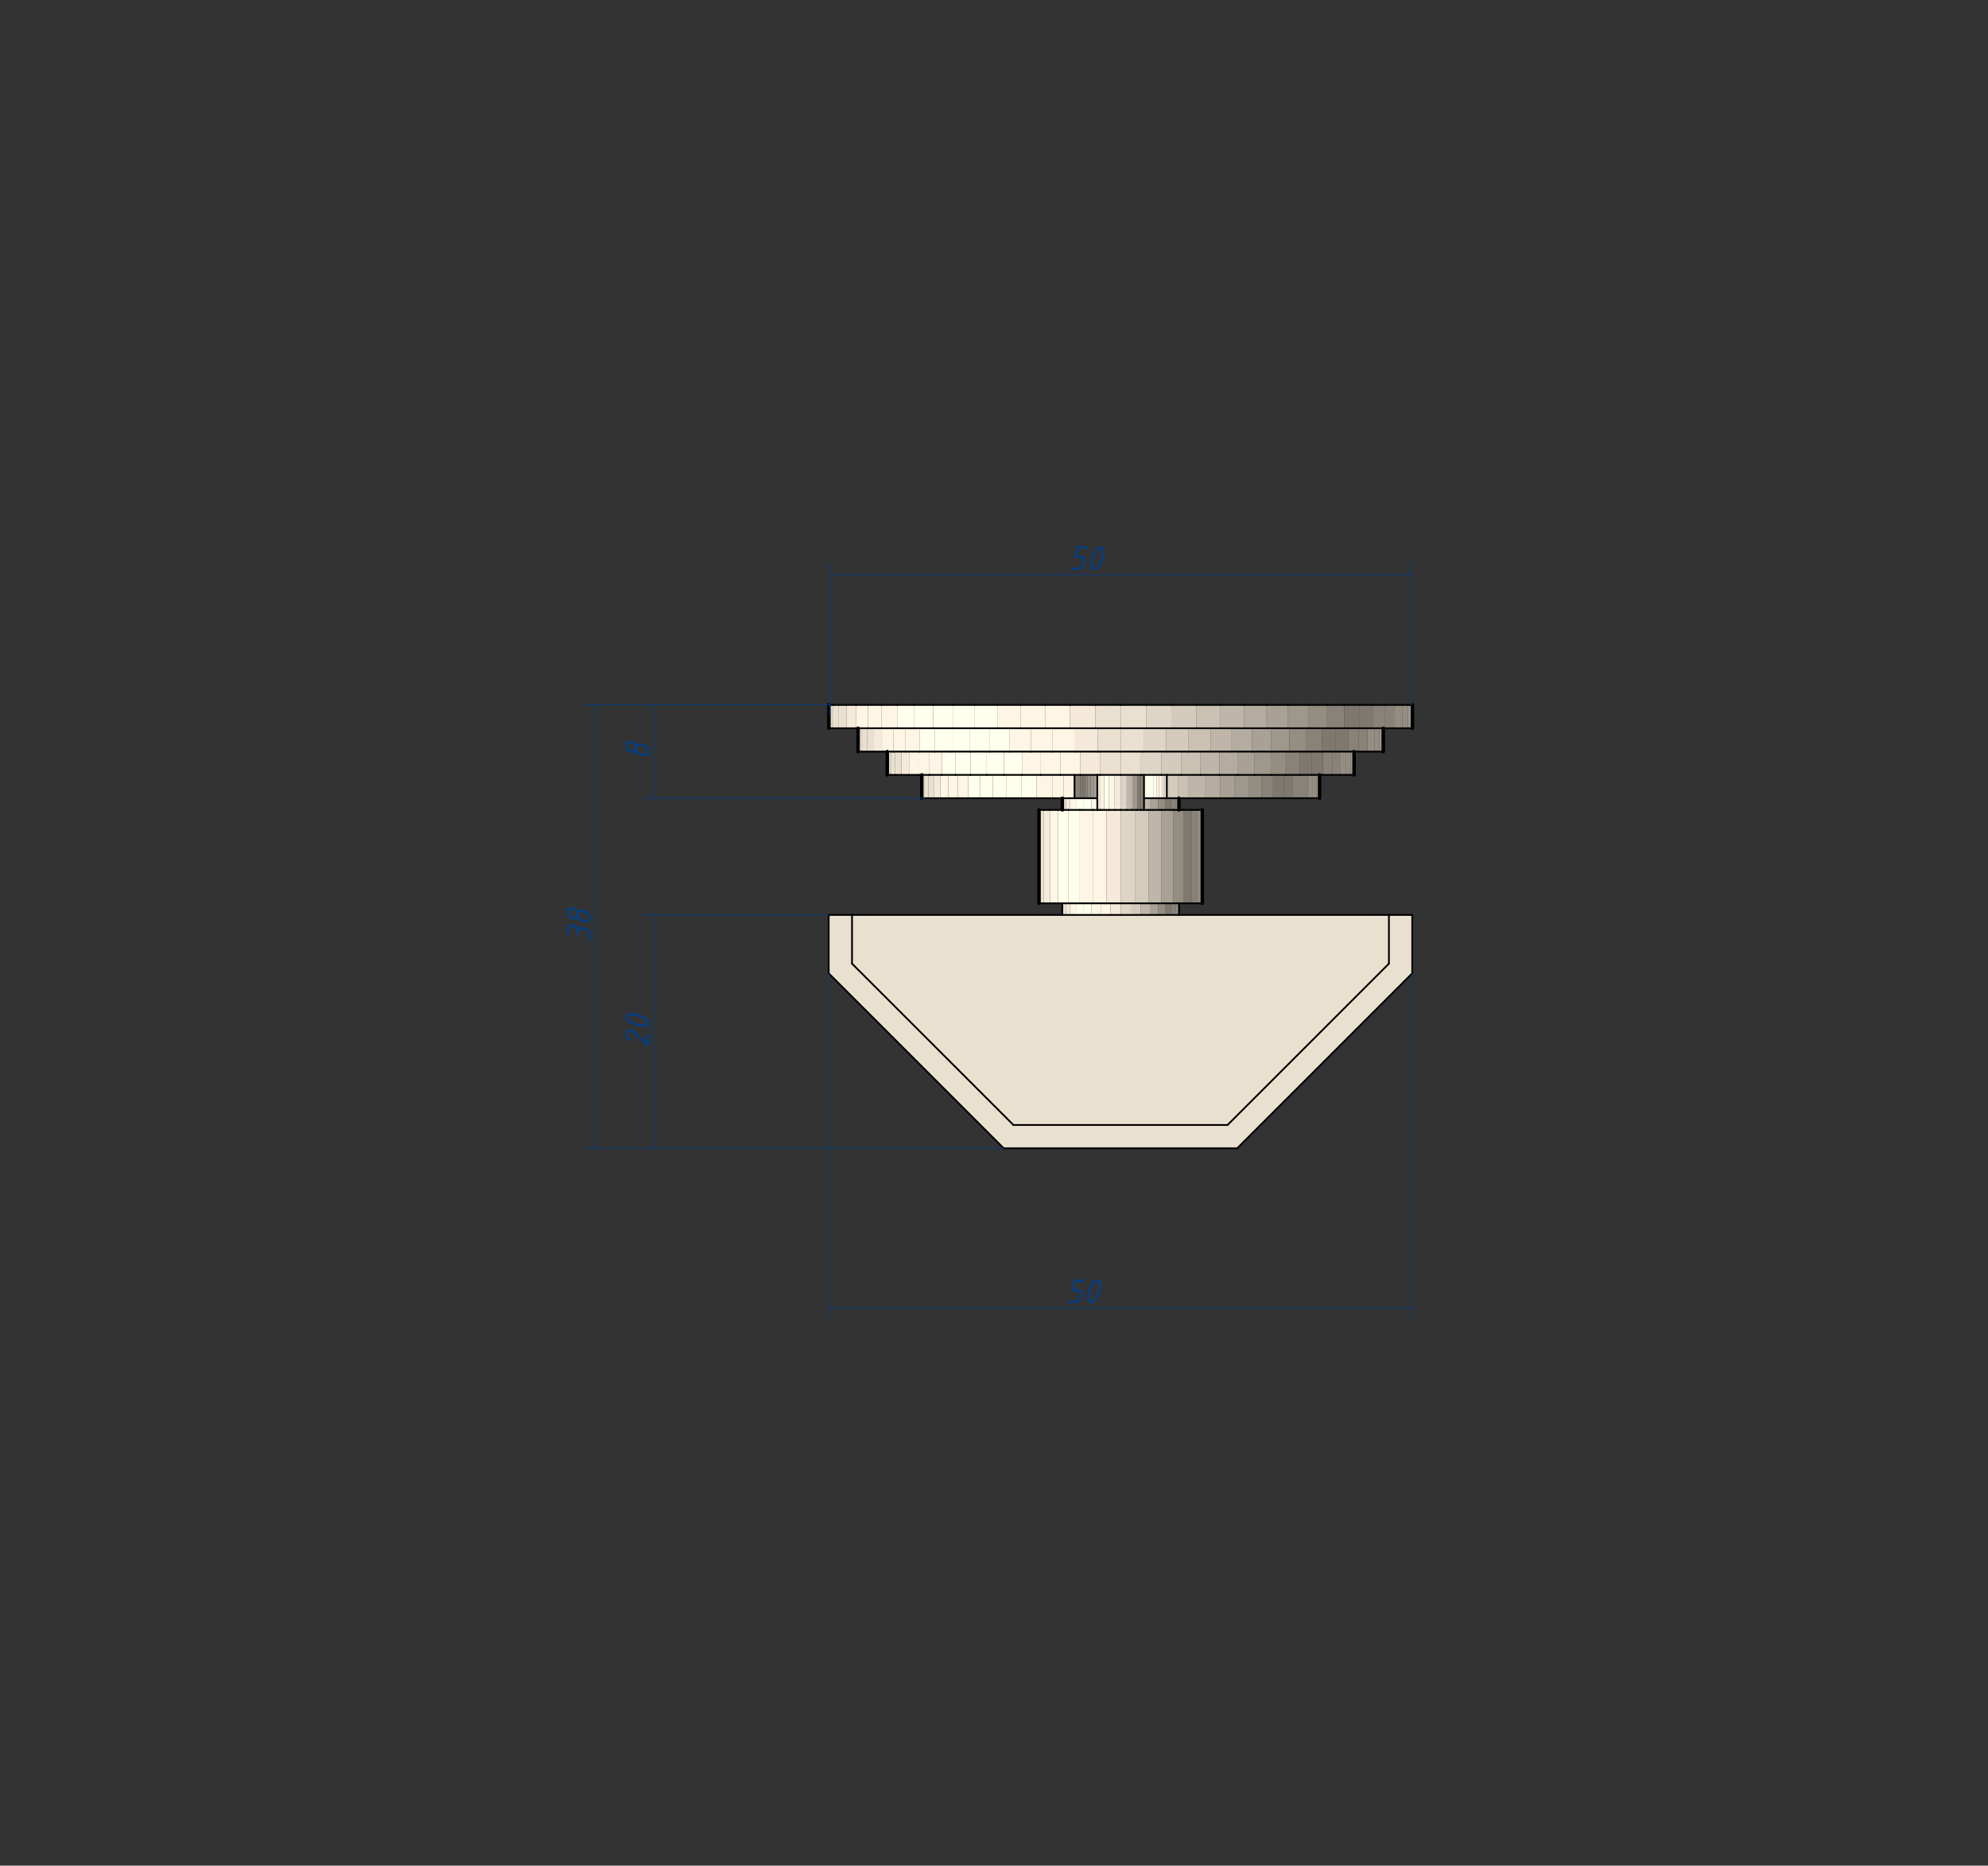 <?xml version="1.0" encoding="UTF-8"?> <!-- Generator: Adobe Illustrator 25.2.3, SVG Export Plug-In . SVG Version: 6.00 Build 0) --> <svg xmlns="http://www.w3.org/2000/svg" xmlns:xlink="http://www.w3.org/1999/xlink" id="Слой_1" x="0px" y="0px" viewBox="0 0 482.82 453.18" style="enable-background:new 0 0 482.82 453.18;" xml:space="preserve"><rect x="0" y="0" width="482.82" height="453.18" fill="#333333" stroke="none"/> <style type="text/css"> .st0{fill:none;stroke:#000000;stroke-width:0.425;stroke-linecap:round;stroke-linejoin:round;stroke-miterlimit:10;} .st1{fill-rule:evenodd;clip-rule:evenodd;fill:#9E978C;} .st2{fill-rule:evenodd;clip-rule:evenodd;fill:#7E786F;} .st3{fill-rule:evenodd;clip-rule:evenodd;fill:#BFB6A9;} .st4{fill-rule:evenodd;clip-rule:evenodd;fill:#D4CBBD;} .st5{fill-rule:evenodd;clip-rule:evenodd;fill:#FFF5E4;} .st6{fill-rule:evenodd;clip-rule:evenodd;fill:#FFFFED;} .st7{fill-rule:evenodd;clip-rule:evenodd;fill:#948D82;} .st8{fill-rule:evenodd;clip-rule:evenodd;fill:#A9A196;} .st9{fill-rule:evenodd;clip-rule:evenodd;fill:#898279;} .st10{fill-rule:evenodd;clip-rule:evenodd;fill:#F5EADA;} .st11{fill-rule:evenodd;clip-rule:evenodd;fill:#DFD5C7;} .st12{fill-rule:evenodd;clip-rule:evenodd;fill:#EAE0D0;} .st13{fill-rule:evenodd;clip-rule:evenodd;fill:#CAC1B3;} .st14{fill-rule:evenodd;clip-rule:evenodd;fill:#FFFFF7;} .st15{fill-rule:evenodd;clip-rule:evenodd;fill:#B4ACA0;} .st16{fill:none;stroke:#073F80;stroke-width:0.2;stroke-linecap:round;stroke-linejoin:round;stroke-miterlimit:10;} .st17{fill:#073F80;} .st18{fill:none;stroke:#073F80;stroke-width:0;stroke-linecap:round;stroke-linejoin:round;stroke-miterlimit:10;} .st19{fill-rule:evenodd;clip-rule:evenodd;fill:#657381;} .st20{fill-rule:evenodd;clip-rule:evenodd;fill:#6E7D8C;} .st21{fill-rule:evenodd;clip-rule:evenodd;fill:#778797;} .st22{fill-rule:evenodd;clip-rule:evenodd;fill:#B7CDE4;} .st23{fill-rule:evenodd;clip-rule:evenodd;fill:#AEC3D9;} .st24{fill-rule:evenodd;clip-rule:evenodd;fill:#C9E1FA;} .st25{fill-rule:evenodd;clip-rule:evenodd;fill:#C0D7EF;} .st26{fill-rule:evenodd;clip-rule:evenodd;fill:#9CAFC3;} .st27{fill:none;stroke:#000000;stroke-width:0.85;stroke-linecap:round;stroke-linejoin:round;stroke-miterlimit:10;} .st28{fill-rule:evenodd;clip-rule:evenodd;fill:#D5C9B7;} .st29{fill-rule:evenodd;clip-rule:evenodd;fill:#F0F7F3;} .st30{fill-rule:evenodd;clip-rule:evenodd;fill:#DDE3DF;} .st31{fill-rule:evenodd;clip-rule:evenodd;fill:#C4CAC7;} .st32{fill-rule:evenodd;clip-rule:evenodd;fill:#9CA09D;} .st33{fill-rule:evenodd;clip-rule:evenodd;fill:#ACB0AE;} .st34{fill-rule:evenodd;clip-rule:evenodd;fill:#BCC1BE;} .st35{fill-rule:evenodd;clip-rule:evenodd;fill:#CCD2CF;} .st36{fill-rule:evenodd;clip-rule:evenodd;fill:#949795;} .st37{fill-rule:evenodd;clip-rule:evenodd;fill:#8C8F8D;} .st38{fill-rule:evenodd;clip-rule:evenodd;fill:#E5EBE7;} .st39{fill-rule:evenodd;clip-rule:evenodd;fill:#EDF3F0;} .st40{fill-rule:evenodd;clip-rule:evenodd;fill:#F5FCF8;} .st41{fill-rule:evenodd;clip-rule:evenodd;fill:#D5DAD7;} .st42{fill-rule:evenodd;clip-rule:evenodd;fill:#FDFFFF;} .st43{fill-rule:evenodd;clip-rule:evenodd;fill:#B4B9B6;} .st44{fill-rule:evenodd;clip-rule:evenodd;fill:#A4A8A6;} </style> <g> <polyline class="st1" points="291.71,219.42 291.71,196.74 292,196.74 292,219.42 291.71,219.42 "></polyline> <polyline class="st7" points="290.82,219.42 290.82,196.74 291.71,196.74 291.71,219.42 290.82,219.42 "></polyline> <polyline class="st2" points="287.37,219.42 287.37,196.74 289.36,196.74 289.36,219.42 287.37,219.42 "></polyline> <polyline class="st7" points="284.93,219.42 284.93,196.74 287.37,196.74 287.37,219.42 284.93,219.42 "></polyline> <polyline class="st3" points="278.96,196.74 282.09,196.74 282.09,219.42 278.96,219.42 278.96,196.74 "></polyline> <polyline class="st5" points="265.39,219.42 265.39,196.74 268.73,196.74 268.73,219.42 265.39,219.42 "></polyline> <polyline class="st4" points="278.96,219.42 275.62,219.42 275.62,196.74 278.96,196.74 278.96,219.42 "></polyline> <polyline class="st12" points="252.63,219.42 252.63,196.74 253.53,196.74 253.53,219.42 252.63,219.42 "></polyline> <polyline class="st11" points="252.34,219.42 252.34,196.74 252.63,196.74 252.63,219.42 252.34,219.42 "></polyline> <polyline class="st5" points="254.99,219.42 254.99,196.74 256.97,196.74 256.97,219.42 254.99,219.42 "></polyline> <polyline class="st10" points="253.53,219.42 253.53,196.74 254.99,196.74 254.99,219.42 253.53,219.42 "></polyline> <polyline class="st2" points="283.03,196.74 283.03,193.9 284.45,193.9 284.45,196.74 283.03,196.74 "></polyline> <polyline class="st9" points="284.45,196.74 284.45,193.9 285.49,193.9 285.49,196.74 284.45,196.74 "></polyline> <polyline class="st9" points="289.36,219.42 289.36,196.74 290.82,196.74 290.82,219.42 289.36,219.42 "></polyline> <polyline class="st8" points="282.09,219.42 282.09,196.74 284.93,196.74 284.93,219.42 282.09,219.42 "></polyline> <polyline class="st11" points="272.17,219.42 272.17,196.74 275.62,196.74 275.62,219.42 272.17,219.42 "></polyline> <polyline class="st10" points="268.73,219.42 268.73,196.74 272.17,196.74 272.17,219.42 268.73,219.42 "></polyline> <polyline class="st6" points="261.32,196.74 261.32,193.9 263.06,193.9 263.06,196.74 261.32,196.74 "></polyline> <polyline class="st5" points="259.9,196.74 259.9,193.9 261.32,193.9 261.32,196.74 259.9,196.74 "></polyline> <polyline class="st5" points="262.25,219.42 262.25,196.74 265.39,196.74 265.39,219.42 262.25,219.42 "></polyline> <polyline class="st5" points="266.5,193.9 266.5,196.74 265.09,196.74 265.09,193.9 266.5,193.9 "></polyline> <polyline class="st6" points="263.06,196.74 263.06,193.9 265.09,193.9 265.09,196.74 263.06,196.74 "></polyline> <polyline class="st11" points="258.01,196.74 258.01,193.9 258.21,193.9 258.21,196.74 258.01,196.74 "></polyline> <polyline class="st6" points="259.42,196.74 262.25,196.74 262.25,219.42 259.42,219.42 259.42,196.74 "></polyline> <polyline class="st6" points="256.97,219.42 256.97,196.74 259.42,196.74 259.42,219.42 256.97,219.42 "></polyline> <polyline class="st1" points="286.13,196.74 286.13,193.9 286.33,193.9 286.33,196.74 286.13,196.74 "></polyline> <polyline class="st7" points="285.49,196.74 285.49,193.9 286.13,193.9 286.13,196.74 285.49,196.74 "></polyline> <polyline class="st8" points="279.26,196.74 279.26,193.9 281.28,193.9 281.28,196.74 279.26,196.74 "></polyline> <polyline class="st7" points="281.28,196.74 281.28,193.9 283.03,193.9 283.03,196.74 281.28,196.74 "></polyline> <polyline class="st3" points="277.84,196.74 277.84,193.9 279.26,193.9 279.26,196.74 277.84,196.74 "></polyline> <polyline class="st12" points="258.21,196.74 258.21,193.9 258.85,193.9 258.85,196.74 258.21,196.74 "></polyline> <polyline class="st10" points="258.85,196.74 258.85,193.9 259.9,193.9 259.9,196.74 258.85,196.74 "></polyline> <polyline class="st1" points="276.18,188.23 276.18,196.74 275.01,196.74 275.01,188.23 276.18,188.23 "></polyline> <polyline class="st11" points="273.64,196.74 272.17,196.74 272.17,188.23 273.64,188.23 273.64,196.74 "></polyline> <polyline class="st10" points="272.17,188.23 272.17,196.74 270.71,196.74 270.71,188.23 272.17,188.23 "></polyline> <polyline class="st2" points="276.18,188.23 277.08,188.23 277.08,196.74 276.18,196.74 276.18,188.23 "></polyline> <polyline class="st5" points="270.71,188.23 270.71,196.74 269.34,196.74 269.34,188.23 270.71,188.23 "></polyline> <polyline class="st5" points="268.16,196.74 267.26,196.74 267.26,188.23 268.16,188.23 268.16,196.74 "></polyline> <polyline class="st3" points="275.01,196.74 273.64,196.74 273.64,188.23 275.01,188.23 275.01,196.74 "></polyline> <polyline class="st6" points="269.34,188.23 269.34,196.74 268.16,196.74 268.16,188.23 269.34,188.23 "></polyline> <polyline class="st9" points="277.08,188.23 277.65,188.23 277.65,196.74 277.08,196.74 277.08,188.23 "></polyline> <polyline class="st10" points="267.26,196.74 266.7,196.74 266.7,188.23 267.26,188.23 267.26,196.74 "></polyline> <polyline class="st1" points="277.84,188.23 277.84,196.74 277.65,196.74 277.65,188.23 277.84,188.23 "></polyline> <polyline class="st11" points="266.7,196.74 266.5,196.74 266.5,188.23 266.7,188.23 266.7,196.74 "></polyline> <polyline class="st8" points="312.82,171.23 312.82,176.9 307.61,176.9 307.61,171.23 312.82,171.23 "></polyline> <polyline class="st15" points="302.12,176.9 302.12,171.23 307.61,171.23 307.61,176.9 302.12,176.9 "></polyline> <polyline class="st1" points="317.72,171.23 317.72,176.9 312.82,176.9 312.82,171.23 317.72,171.23 "></polyline> <polyline class="st9" points="322.28,171.23 326.46,171.23 326.46,176.9 322.28,176.9 322.28,171.23 "></polyline> <polyline class="st7" points="322.28,171.23 322.28,176.9 317.72,176.9 317.72,171.23 322.28,171.23 "></polyline> <polyline class="st2" points="326.46,171.23 330.22,171.23 330.22,176.9 326.46,176.9 326.46,171.23 "></polyline> <polyline class="st11" points="278.35,171.23 284.48,171.23 284.48,176.9 278.35,176.9 278.35,171.23 "></polyline> <polyline class="st4" points="290.51,171.23 290.51,176.9 284.48,176.9 284.48,171.23 290.51,171.23 "></polyline> <polyline class="st13" points="296.41,176.9 290.51,176.9 290.51,171.23 296.41,171.23 296.41,176.9 "></polyline> <polyline class="st3" points="296.41,171.23 302.12,171.23 302.12,176.9 296.41,176.9 296.41,171.23 "></polyline> <polyline class="st12" points="272.17,171.23 272.17,176.9 266,176.9 266,171.23 272.17,171.23 "></polyline> <polyline class="st12" points="278.35,171.23 278.35,176.9 272.17,176.9 272.17,171.23 278.35,171.23 "></polyline> <polyline class="st5" points="259.87,171.23 259.87,176.9 253.83,176.9 253.83,171.23 259.87,171.23 "></polyline> <polyline class="st5" points="253.83,176.9 247.93,176.9 247.93,171.23 253.83,171.23 253.83,176.9 "></polyline> <polyline class="st5" points="247.93,171.23 247.93,176.9 242.22,176.9 242.22,171.23 247.93,171.23 "></polyline> <polyline class="st6" points="236.74,176.9 236.74,171.23 242.22,171.23 242.22,176.9 236.74,176.9 "></polyline> <polyline class="st6" points="231.53,171.23 231.53,176.9 226.62,176.9 226.62,171.23 231.53,171.23 "></polyline> <polyline class="st6" points="217.89,171.23 222.06,171.23 222.06,176.9 217.89,176.9 217.89,171.23 "></polyline> <polyline class="st6" points="226.62,171.23 226.62,176.9 222.06,176.9 222.06,171.23 226.62,171.23 "></polyline> <polyline class="st8" points="304.06,176.9 308.75,176.9 308.75,182.57 304.06,182.57 304.06,176.9 "></polyline> <polyline class="st15" points="304.06,176.9 304.06,182.57 299.13,182.57 299.13,176.9 304.06,176.9 "></polyline> <polyline class="st1" points="313.17,176.9 313.17,182.57 308.75,182.57 308.75,176.9 313.17,176.9 "></polyline> <polyline class="st7" points="313.17,176.9 317.27,176.9 317.27,182.57 313.17,182.57 313.17,176.9 "></polyline> <polyline class="st15" points="300.52,188.23 296.13,188.23 296.13,182.57 300.52,182.57 300.52,188.23 "></polyline> <polyline class="st9" points="321.03,176.9 321.03,182.57 317.27,182.57 317.27,176.9 321.03,176.9 "></polyline> <polyline class="st1" points="304.69,182.57 308.61,182.57 308.61,188.23 304.69,188.23 304.69,182.57 "></polyline> <polyline class="st4" points="288.68,176.9 288.68,182.57 283.25,182.57 283.25,176.9 288.68,176.9 "></polyline> <polyline class="st11" points="277.73,176.9 283.25,176.9 283.25,182.57 277.73,182.57 277.73,176.9 "></polyline> <polyline class="st12" points="277.73,176.9 277.73,182.57 272.17,182.57 272.17,176.9 277.73,176.9 "></polyline> <polyline class="st3" points="299.13,176.9 299.13,182.57 293.99,182.57 293.99,176.9 299.13,176.9 "></polyline> <polyline class="st13" points="293.99,176.9 293.99,182.57 288.68,182.57 288.68,176.9 293.99,176.9 "></polyline> <polyline class="st11" points="277.11,188.23 277.11,182.57 282.02,182.57 282.02,188.23 277.11,188.23 "></polyline> <polyline class="st10" points="259.87,171.23 266,171.23 266,176.9 259.87,176.9 259.87,171.23 "></polyline> <polyline class="st12" points="272.17,176.9 272.17,182.57 266.61,182.57 266.61,176.9 272.17,176.9 "></polyline> <polyline class="st10" points="261.1,182.57 261.1,176.9 266.61,176.9 266.61,182.57 261.1,182.57 "></polyline> <polyline class="st5" points="261.1,176.9 261.1,182.57 255.66,182.57 255.66,176.9 261.1,176.9 "></polyline> <polyline class="st12" points="267.23,182.57 272.17,182.57 272.17,188.23 267.23,188.23 267.23,182.57 "></polyline> <polyline class="st5" points="257.5,182.57 262.33,182.57 262.33,188.23 257.5,188.23 257.5,182.57 "></polyline> <polyline class="st10" points="262.33,188.23 262.33,182.57 267.23,182.57 267.23,188.23 262.33,188.23 "></polyline> <polyline class="st12" points="277.11,188.23 272.17,188.23 272.17,182.57 277.11,182.57 277.11,188.23 "></polyline> <polyline class="st6" points="236.74,176.9 231.53,176.9 231.53,171.23 236.74,171.23 236.74,176.9 "></polyline> <polyline class="st5" points="250.36,176.9 250.36,182.57 245.22,182.57 245.22,176.9 250.36,176.9 "></polyline> <polyline class="st5" points="255.66,176.9 255.66,182.57 250.36,182.57 250.36,176.9 255.66,176.9 "></polyline> <polyline class="st6" points="245.22,176.9 245.22,182.57 240.28,182.57 240.28,176.9 245.22,176.9 "></polyline> <polyline class="st6" points="235.59,176.9 240.28,176.9 240.28,182.57 235.59,182.57 235.59,176.9 "></polyline> <polyline class="st6" points="235.59,176.9 235.59,182.57 231.18,182.57 231.18,176.9 235.59,176.9 "></polyline> <polyline class="st6" points="239.65,182.57 243.83,182.57 243.83,188.23 239.65,188.23 239.65,182.57 "></polyline> <polyline class="st6" points="248.21,188.23 243.83,188.23 243.83,182.57 248.21,182.57 248.21,188.23 "></polyline> <polyline class="st5" points="217.89,176.9 214.12,176.9 214.12,171.23 217.89,171.23 217.89,176.9 "></polyline> <polyline class="st6" points="227.07,176.9 231.18,176.9 231.18,182.57 227.07,182.57 227.07,176.9 "></polyline> <polyline class="st6" points="227.07,176.9 227.07,182.57 223.31,182.57 223.31,176.9 227.07,176.9 "></polyline> <polyline class="st3" points="296.13,182.57 296.13,188.23 291.56,188.23 291.56,182.57 296.13,182.57 "></polyline> <polyline class="st13" points="291.56,188.23 286.85,188.23 286.85,182.57 291.56,182.57 291.56,188.23 "></polyline> <polyline class="st4" points="286.85,188.23 282.02,188.23 282.02,182.57 286.85,182.57 286.85,188.23 "></polyline> <polyline class="st8" points="300.52,182.57 304.69,182.57 304.69,188.23 300.52,188.23 300.52,182.57 "></polyline> <polyline class="st7" points="312.26,188.23 308.61,188.23 308.61,182.57 312.26,182.57 312.26,188.23 "></polyline> <polyline class="st5" points="282.45,188.23 282.45,193.9 281.99,193.9 281.99,188.23 282.45,188.23 "></polyline> <polyline class="st5" points="257.5,188.23 252.78,188.23 252.78,182.57 257.5,182.57 257.5,188.23 "></polyline> <polyline class="st9" points="261.9,188.23 261.9,193.9 261.52,193.9 261.52,188.23 261.9,188.23 "></polyline> <polyline class="st5" points="248.21,182.57 252.78,182.57 252.78,188.23 248.21,188.23 248.21,182.57 "></polyline> <polyline class="st6" points="235.73,188.23 235.73,182.57 239.65,182.57 239.65,188.23 235.73,188.23 "></polyline> <polyline class="st6" points="235.73,188.23 232.08,188.23 232.08,182.57 235.73,182.57 235.73,188.23 "></polyline> <polyline class="st4" points="286.06,188.23 286.06,193.9 283.38,193.9 283.38,188.23 286.06,188.23 "></polyline> <polyline class="st11" points="283.38,188.23 283.38,193.9 283.34,193.9 283.34,188.23 283.38,188.23 "></polyline> <polyline class="st3" points="292.6,188.23 292.6,193.9 288.7,193.9 288.7,188.23 292.6,188.23 "></polyline> <polyline class="st12" points="283.34,188.23 283.34,193.9 283.14,193.9 283.14,188.23 283.34,188.23 "></polyline> <polyline class="st13" points="288.7,188.23 288.7,193.9 286.06,193.9 286.06,188.23 288.7,188.23 "></polyline> <polyline class="st8" points="296.33,188.23 299.88,188.23 299.88,193.9 296.33,193.9 296.33,188.23 "></polyline> <polyline class="st15" points="296.33,188.23 296.33,193.9 292.6,193.9 292.6,188.23 296.33,188.23 "></polyline> <polyline class="st10" points="283.14,188.23 283.14,193.9 282.83,193.9 282.83,188.23 283.14,188.23 "></polyline> <polyline class="st10" points="282.83,188.23 282.83,193.9 282.45,193.9 282.45,188.23 282.83,188.23 "></polyline> <polyline class="st5" points="281.99,188.23 281.99,193.9 281.46,193.9 281.46,188.23 281.99,188.23 "></polyline> <polyline class="st6" points="280.86,188.23 280.86,193.9 280.19,193.9 280.19,188.23 280.86,188.23 "></polyline> <polyline class="st5" points="281.46,188.23 281.46,193.9 280.86,193.9 280.86,188.23 281.46,188.23 "></polyline> <polyline class="st6" points="280.19,188.23 280.19,193.9 279.46,193.9 279.46,188.23 280.19,188.23 "></polyline> <polyline class="st2" points="263.49,188.23 263.49,193.9 262.88,193.9 262.88,188.23 263.49,188.23 "></polyline> <polyline class="st2" points="262.88,188.23 262.88,193.9 262.35,193.9 262.35,188.23 262.88,188.23 "></polyline> <polyline class="st9" points="262.35,188.23 262.35,193.9 261.9,193.9 261.9,188.23 262.35,188.23 "></polyline> <polyline class="st6" points="278.68,193.9 278.68,188.23 279.46,188.23 279.46,193.9 278.68,193.9 "></polyline> <polyline class="st7" points="264.88,188.23 264.88,193.9 264.15,193.9 264.15,188.23 264.88,188.23 "></polyline> <polyline class="st9" points="264.15,188.23 264.15,193.9 263.49,193.9 263.49,188.23 264.15,188.23 "></polyline> <polyline class="st6" points="278.68,188.23 278.68,193.9 277.84,193.9 277.84,188.23 278.68,188.23 "></polyline> <polyline class="st1" points="264.88,188.23 265.67,188.23 265.67,193.9 264.88,193.9 264.88,188.23 "></polyline> <polyline class="st8" points="266.5,188.23 266.5,193.9 265.67,193.9 265.67,188.23 266.5,188.23 "></polyline> <polyline class="st5" points="260.96,188.23 260.96,193.9 258.28,193.9 258.28,188.23 260.96,188.23 "></polyline> <polyline class="st1" points="261.01,188.23 261.01,193.9 260.96,193.9 260.96,188.23 261.01,188.23 "></polyline> <polyline class="st7" points="261.21,188.23 261.21,193.9 261.01,193.9 261.01,188.23 261.21,188.23 "></polyline> <polyline class="st7" points="261.52,188.23 261.52,193.9 261.21,193.9 261.21,188.23 261.52,188.23 "></polyline> <polyline class="st5" points="258.28,188.23 258.28,193.9 255.65,193.9 255.65,188.23 258.28,188.23 "></polyline> <polyline class="st5" points="251.75,188.23 255.65,188.23 255.65,193.9 251.75,193.9 251.75,188.23 "></polyline> <polyline class="st6" points="251.75,188.23 251.75,193.9 248.02,193.9 248.02,188.23 251.75,188.23 "></polyline> <polyline class="st6" points="248.02,193.9 244.46,193.9 244.46,188.23 248.02,188.23 248.02,193.9 "></polyline> <polyline class="st2" points="330.22,171.23 333.54,171.23 333.54,176.9 330.22,176.9 330.22,171.23 "></polyline> <polyline class="st9" points="333.54,171.23 336.4,171.23 336.4,176.9 333.54,176.9 333.54,171.23 "></polyline> <polyline class="st9" points="338.76,171.23 338.76,176.9 336.4,176.9 336.4,171.23 338.76,171.23 "></polyline> <polyline class="st7" points="338.76,171.23 340.62,171.23 340.62,176.9 338.76,176.9 338.76,171.23 "></polyline> <polyline class="st7" points="333.78,176.9 333.78,182.57 332.11,182.57 332.11,176.9 333.78,176.9 "></polyline> <polyline class="st7" points="341.96,171.23 341.96,176.9 340.62,176.9 340.62,171.23 341.96,171.23 "></polyline> <polyline class="st9" points="332.11,182.57 329.98,182.57 329.98,176.9 332.11,176.9 332.11,182.57 "></polyline> <polyline class="st9" points="329.98,176.9 329.98,182.57 327.41,182.57 327.41,176.9 329.98,176.9 "></polyline> <polyline class="st5" points="214.12,176.9 210.8,176.9 210.8,171.23 214.12,171.23 214.12,176.9 "></polyline> <polyline class="st5" points="207.95,171.23 210.8,171.23 210.8,176.9 207.95,176.9 207.95,171.23 "></polyline> <polyline class="st12" points="205.58,171.23 205.58,176.9 203.72,176.9 203.72,171.23 205.58,171.23 "></polyline> <polyline class="st10" points="207.95,171.23 207.95,176.9 205.58,176.9 205.58,171.23 207.95,171.23 "></polyline> <polyline class="st2" points="321.03,176.9 324.42,176.9 324.42,182.57 321.03,182.57 321.03,176.9 "></polyline> <polyline class="st2" points="324.42,176.9 327.41,176.9 327.41,182.57 324.42,182.57 324.42,176.9 "></polyline> <polyline class="st9" points="323.55,182.57 323.55,188.23 321.27,188.23 321.27,182.57 323.55,182.57 "></polyline> <polyline class="st9" points="325.45,188.23 323.55,188.23 323.55,182.57 325.45,182.57 325.45,188.23 "></polyline> <polyline class="st7" points="325.45,182.57 326.93,182.57 326.93,188.23 325.45,188.23 325.45,182.57 "></polyline> <polyline class="st6" points="232.08,188.23 228.74,188.23 228.74,182.57 232.08,182.57 232.08,188.23 "></polyline> <polyline class="st2" points="315.6,182.57 318.61,182.57 318.61,188.23 315.6,188.23 315.6,182.57 "></polyline> <polyline class="st9" points="312.26,182.57 315.6,182.57 315.6,188.23 312.26,188.23 312.26,182.57 "></polyline> <polyline class="st6" points="235.16,188.23 238.01,188.23 238.01,193.9 235.16,193.9 235.16,188.23 "></polyline> <polyline class="st9" points="306.33,188.23 309.18,188.23 309.18,193.9 306.33,193.9 306.33,188.23 "></polyline> <polyline class="st2" points="321.27,182.57 321.27,188.23 318.61,188.23 318.61,182.57 321.27,182.57 "></polyline> <polyline class="st5" points="230.33,188.23 232.6,188.23 232.6,193.9 230.33,193.9 230.33,188.23 "></polyline> <polyline class="st9" points="317.57,188.23 317.57,193.9 315.96,193.9 315.96,188.23 317.57,188.23 "></polyline> <polyline class="st5" points="223.31,182.57 219.93,182.57 219.93,176.9 223.31,176.9 223.31,182.57 "></polyline> <polyline class="st5" points="225.73,182.57 228.74,182.57 228.74,188.23 225.73,188.23 225.73,182.57 "></polyline> <polyline class="st5" points="225.73,182.57 225.73,188.23 223.07,188.23 223.07,182.57 225.73,182.57 "></polyline> <polyline class="st5" points="223.07,188.23 220.79,188.23 220.79,182.57 223.07,182.57 223.07,188.23 "></polyline> <polyline class="st10" points="220.79,182.57 220.79,188.23 218.9,188.23 218.9,182.57 220.79,182.57 "></polyline> <polyline class="st12" points="217.41,182.57 218.9,182.57 218.9,188.23 217.41,188.23 217.41,182.57 "></polyline> <polyline class="st5" points="216.94,176.9 216.94,182.57 214.37,182.57 214.37,176.9 216.94,176.9 "></polyline> <polyline class="st5" points="216.94,176.9 219.93,176.9 219.93,182.57 216.94,182.57 216.94,176.9 "></polyline> <polyline class="st10" points="212.24,176.9 214.37,176.9 214.37,182.57 212.24,182.57 212.24,176.9 "></polyline> <polyline class="st12" points="212.24,182.57 210.57,182.57 210.57,176.9 212.24,176.9 212.24,182.57 "></polyline> <polyline class="st9" points="314.01,188.23 315.96,188.23 315.96,193.9 314.01,193.9 314.01,188.23 "></polyline> <polyline class="st7" points="306.33,188.23 306.33,193.9 303.23,193.9 303.23,188.23 306.33,188.23 "></polyline> <polyline class="st6" points="241.12,188.23 241.12,193.9 238.01,193.9 238.01,188.23 241.12,188.23 "></polyline> <polyline class="st5" points="235.16,188.23 235.16,193.9 232.6,193.9 232.6,188.23 235.16,188.23 "></polyline> <polyline class="st10" points="226.78,188.23 228.39,188.23 228.39,193.9 226.78,193.9 226.78,188.23 "></polyline> <polyline class="st2" points="314.01,193.9 311.75,193.9 311.75,188.23 314.01,188.23 314.01,193.9 "></polyline> <polyline class="st2" points="311.75,188.23 311.75,193.9 309.18,193.9 309.18,188.23 311.75,188.23 "></polyline> <polyline class="st1" points="303.23,193.9 299.88,193.9 299.88,188.23 303.23,188.23 303.23,193.9 "></polyline> <polyline class="st5" points="230.33,193.9 228.39,193.9 228.39,188.23 230.33,188.23 230.33,193.9 "></polyline> <polyline class="st6" points="244.46,188.23 244.46,193.9 241.12,193.9 241.12,188.23 244.46,188.23 "></polyline> <polyline class="st1" points="342.77,171.23 343.03,171.23 343.03,176.9 342.77,176.9 342.77,171.23 "></polyline> <polyline class="st1" points="342.77,171.23 342.77,176.9 341.96,176.9 341.96,171.23 342.77,171.23 "></polyline> <polyline class="st11" points="202.38,171.23 202.38,176.9 201.58,176.9 201.58,171.23 202.38,171.23 "></polyline> <polyline class="st12" points="202.38,171.23 203.72,171.23 203.72,176.9 202.38,176.9 202.38,171.23 "></polyline> <polyline class="st4" points="201.58,171.23 201.58,176.9 201.31,176.9 201.31,171.23 201.58,171.23 "></polyline> <polyline class="st1" points="335.71,176.9 335.71,182.57 334.98,182.57 334.98,176.9 335.71,176.9 "></polyline> <polyline class="st7" points="333.78,176.9 334.98,176.9 334.98,182.57 333.78,182.57 333.78,176.9 "></polyline> <polyline class="st1" points="335.95,176.9 335.95,182.57 335.71,182.57 335.71,176.9 335.95,176.9 "></polyline> <polyline class="st11" points="209.36,176.9 209.36,182.57 208.64,182.57 208.64,176.9 209.36,176.9 "></polyline> <polyline class="st12" points="209.36,176.9 210.57,176.9 210.57,182.57 209.36,182.57 209.36,176.9 "></polyline> <polyline class="st4" points="208.64,176.9 208.64,182.57 208.4,182.57 208.4,176.9 208.64,176.9 "></polyline> <polyline class="st1" points="328,182.57 328.65,182.57 328.65,188.23 328,188.23 328,182.57 "></polyline> <polyline class="st7" points="328,182.57 328,188.23 326.93,188.23 326.93,182.57 328,182.57 "></polyline> <polyline class="st1" points="328.86,182.57 328.86,188.23 328.65,188.23 328.65,182.57 328.86,182.57 "></polyline> <polyline class="st11" points="224.6,188.23 224.6,193.9 224.05,193.9 224.05,188.23 224.6,188.23 "></polyline> <polyline class="st12" points="225.51,188.23 226.78,188.23 226.78,193.9 225.51,193.9 225.51,188.23 "></polyline> <polyline class="st11" points="216.34,188.23 215.69,188.23 215.69,182.57 216.34,182.57 216.34,188.23 "></polyline> <polyline class="st12" points="217.41,188.23 216.34,188.23 216.34,182.57 217.41,182.57 217.41,188.23 "></polyline> <polyline class="st4" points="215.69,182.57 215.69,188.23 215.49,188.23 215.49,182.57 215.69,182.57 "></polyline> <polyline class="st7" points="319.75,188.23 319.75,193.9 318.84,193.9 318.84,188.23 319.75,188.23 "></polyline> <polyline class="st7" points="317.57,188.23 318.84,188.23 318.84,193.9 317.57,193.9 317.57,188.23 "></polyline> <polyline class="st1" points="320.3,188.23 320.3,193.9 319.75,193.9 319.75,188.23 320.3,188.23 "></polyline> <polyline class="st1" points="320.48,188.23 320.48,193.9 320.3,193.9 320.3,188.23 320.48,188.23 "></polyline> <polyline class="st4" points="224.05,188.23 224.05,193.9 223.87,193.9 223.87,188.23 224.05,188.23 "></polyline> <polyline class="st12" points="225.51,188.23 225.51,193.9 224.6,193.9 224.6,188.23 225.51,188.23 "></polyline> <polyline class="st2" points="284.45,219.42 284.45,222.25 283.03,222.25 283.03,219.42 284.45,219.42 "></polyline> <polyline class="st7" points="281.28,219.42 283.03,219.42 283.03,222.25 281.28,222.25 281.28,219.42 "></polyline> <polyline class="st8" points="281.28,222.25 279.26,222.25 279.26,219.42 281.28,219.42 281.28,222.25 "></polyline> <polyline class="st3" points="279.26,222.25 277.02,222.25 277.02,219.42 279.26,219.42 279.26,222.25 "></polyline> <polyline class="st7" points="286.13,222.25 285.49,222.25 285.49,219.42 286.13,219.42 286.13,222.25 "></polyline> <polyline class="st1" points="286.13,219.42 286.35,219.42 286.35,222.25 286.13,222.25 286.13,219.42 "></polyline> <polyline class="st9" points="285.49,219.42 285.49,222.25 284.45,222.25 284.45,219.42 285.49,219.42 "></polyline> <polyline class="st4" points="277.02,219.42 277.02,222.25 274.63,222.25 274.63,219.42 277.02,219.42 "></polyline> <polyline class="st5" points="267.32,219.42 267.32,222.25 265.09,222.25 265.09,219.42 267.32,219.42 "></polyline> <polyline class="st5" points="269.71,222.25 267.32,222.25 267.32,219.42 269.71,219.42 269.71,222.25 "></polyline> <polyline class="st6" points="265.09,219.42 265.09,222.25 263.06,222.25 263.06,219.42 265.09,219.42 "></polyline> <polyline class="st10" points="269.71,219.42 272.17,219.42 272.17,222.25 269.71,222.25 269.71,219.42 "></polyline> <polyline class="st11" points="274.63,222.25 272.17,222.25 272.17,219.42 274.63,219.42 274.63,222.25 "></polyline> <polyline class="st11" points="258.21,219.42 258.21,222.25 258,222.25 258,219.42 258.21,219.42 "></polyline> <polyline class="st12" points="258.85,219.42 258.85,222.25 258.21,222.25 258.21,219.42 258.85,219.42 "></polyline> <polyline class="st5" points="261.32,222.25 259.9,222.25 259.9,219.42 261.32,219.42 261.32,222.25 "></polyline> <polyline class="st10" points="258.85,219.42 259.9,219.42 259.9,222.25 258.85,222.25 258.85,219.42 "></polyline> <polyline class="st6" points="263.06,222.25 261.32,222.25 261.32,219.42 263.06,219.42 263.06,222.25 "></polyline> <polyline class="st12" points="206.93,234.08 206.93,222.25 337.32,222.25 337.32,234.08 298.13,273.27 246.13,273.27 206.93,234.08 "></polyline> <polyline class="st12" points="201.26,236.42 201.26,222.25 206.93,222.25 206.93,234.08 246.13,273.27 298.13,273.27 337.32,234.08 337.32,222.25 342.99,222.25 342.99,236.42 300.47,278.94 243.78,278.94 201.26,236.42 "></polyline> <line class="st0" x1="292" y1="219.42" x2="291.71" y2="219.42"></line> <line class="st0" x1="291.71" y1="219.42" x2="290.82" y2="219.42"></line> <line class="st0" x1="290.82" y1="219.42" x2="289.36" y2="219.42"></line> <line class="st0" x1="287.37" y1="219.42" x2="284.93" y2="219.42"></line> <line class="st0" x1="289.36" y1="219.42" x2="287.37" y2="219.42"></line> <line class="st0" x1="284.93" y1="219.42" x2="282.09" y2="219.42"></line> <line class="st0" x1="282.09" y1="219.42" x2="278.96" y2="219.42"></line> <line class="st0" x1="278.96" y1="196.74" x2="277.84" y2="196.74"></line> <line class="st0" x1="278.96" y1="219.42" x2="275.62" y2="219.42"></line> <line class="st0" x1="275.62" y1="219.42" x2="272.17" y2="219.42"></line> <line class="st0" x1="265.39" y1="219.42" x2="262.25" y2="219.42"></line> <line class="st0" x1="262.25" y1="219.42" x2="259.42" y2="219.42"></line> <line class="st0" x1="272.17" y1="219.42" x2="268.73" y2="219.42"></line> <line class="st0" x1="268.73" y1="219.42" x2="265.39" y2="219.42"></line> <line class="st0" x1="266.5" y1="196.74" x2="265.39" y2="196.74"></line> <line class="st0" x1="253.53" y1="219.42" x2="252.63" y2="219.42"></line> <line class="st0" x1="252.63" y1="219.42" x2="252.34" y2="219.42"></line> <line class="st0" x1="259.42" y1="219.42" x2="256.97" y2="219.42"></line> <line class="st0" x1="256.97" y1="219.42" x2="254.99" y2="219.42"></line> <line class="st0" x1="254.99" y1="219.42" x2="253.53" y2="219.42"></line> <line class="st0" x1="282.09" y1="196.74" x2="278.96" y2="196.74"></line> <line class="st0" x1="284.93" y1="196.74" x2="282.09" y2="196.74"></line> <line class="st0" x1="291.71" y1="196.74" x2="290.82" y2="196.74"></line> <line class="st0" x1="292" y1="196.74" x2="291.71" y2="196.74"></line> <line class="st0" x1="289.36" y1="196.74" x2="287.37" y2="196.74"></line> <line class="st0" x1="287.37" y1="196.74" x2="284.93" y2="196.74"></line> <line class="st0" x1="290.82" y1="196.74" x2="289.36" y2="196.74"></line> <line class="st0" x1="265.39" y1="196.74" x2="262.25" y2="196.74"></line> <line class="st0" x1="252.63" y1="196.74" x2="252.34" y2="196.74"></line> <line class="st0" x1="253.53" y1="196.74" x2="252.63" y2="196.74"></line> <line class="st0" x1="254.99" y1="196.74" x2="253.53" y2="196.74"></line> <line class="st0" x1="259.42" y1="196.74" x2="256.97" y2="196.74"></line> <line class="st0" x1="256.97" y1="196.74" x2="254.99" y2="196.74"></line> <line class="st0" x1="262.25" y1="196.74" x2="259.42" y2="196.74"></line> <line class="st27" x1="252.34" y1="219.42" x2="252.34" y2="196.74"></line> <line class="st27" x1="258.01" y1="196.74" x2="258.01" y2="193.9"></line> <line class="st27" x1="286.33" y1="193.9" x2="286.33" y2="196.74"></line> <line class="st27" x1="292" y1="196.74" x2="292" y2="219.42"></line> <line class="st0" x1="276.18" y1="196.74" x2="275.01" y2="196.74"></line> <line class="st0" x1="275.01" y1="196.74" x2="273.64" y2="196.74"></line> <line class="st0" x1="273.64" y1="196.74" x2="272.17" y2="196.74"></line> <line class="st0" x1="277.08" y1="196.74" x2="276.18" y2="196.74"></line> <line class="st0" x1="272.17" y1="196.74" x2="270.71" y2="196.74"></line> <line class="st0" x1="270.71" y1="196.74" x2="269.34" y2="196.74"></line> <line class="st0" x1="269.34" y1="196.74" x2="268.16" y2="196.74"></line> <line class="st0" x1="277.84" y1="196.74" x2="277.65" y2="196.74"></line> <line class="st0" x1="266.7" y1="196.74" x2="266.5" y2="196.74"></line> <line class="st0" x1="277.65" y1="196.74" x2="277.08" y2="196.74"></line> <line class="st0" x1="268.16" y1="196.74" x2="267.26" y2="196.74"></line> <line class="st0" x1="267.26" y1="196.74" x2="266.7" y2="196.74"></line> <line class="st0" x1="266.5" y1="188.23" x2="266.5" y2="196.74"></line> <line class="st0" x1="277.84" y1="188.23" x2="277.84" y2="196.74"></line> <line class="st0" x1="307.61" y1="171.23" x2="312.82" y2="171.23"></line> <line class="st0" x1="302.12" y1="171.23" x2="307.61" y2="171.23"></line> <line class="st0" x1="302.12" y1="176.9" x2="307.61" y2="176.9"></line> <line class="st0" x1="296.41" y1="176.9" x2="302.12" y2="176.9"></line> <line class="st0" x1="317.72" y1="171.23" x2="322.28" y2="171.23"></line> <line class="st0" x1="312.82" y1="171.23" x2="317.72" y2="171.23"></line> <line class="st0" x1="312.82" y1="176.9" x2="317.72" y2="176.9"></line> <line class="st0" x1="322.28" y1="171.23" x2="326.46" y2="171.23"></line> <line class="st0" x1="322.28" y1="176.9" x2="326.46" y2="176.9"></line> <line class="st0" x1="317.72" y1="176.9" x2="322.28" y2="176.9"></line> <line class="st0" x1="326.46" y1="171.23" x2="330.22" y2="171.23"></line> <line class="st0" x1="326.46" y1="176.9" x2="330.22" y2="176.9"></line> <line class="st0" x1="266" y1="171.23" x2="272.17" y2="171.23"></line> <line class="st0" x1="278.35" y1="171.23" x2="284.48" y2="171.23"></line> <line class="st0" x1="272.17" y1="171.23" x2="278.35" y2="171.23"></line> <line class="st0" x1="272.17" y1="176.9" x2="278.35" y2="176.9"></line> <line class="st0" x1="266" y1="176.9" x2="272.17" y2="176.9"></line> <line class="st0" x1="284.48" y1="171.23" x2="290.51" y2="171.23"></line> <line class="st0" x1="284.48" y1="176.9" x2="290.51" y2="176.9"></line> <line class="st0" x1="259.87" y1="176.9" x2="266" y2="176.9"></line> <line class="st0" x1="278.35" y1="176.9" x2="284.48" y2="176.9"></line> <line class="st0" x1="296.41" y1="171.23" x2="302.12" y2="171.23"></line> <line class="st0" x1="290.51" y1="171.23" x2="296.41" y2="171.23"></line> <line class="st0" x1="290.51" y1="176.9" x2="296.41" y2="176.9"></line> <line class="st0" x1="253.83" y1="171.23" x2="259.87" y2="171.23"></line> <line class="st0" x1="259.87" y1="171.23" x2="266" y2="171.23"></line> <line class="st0" x1="253.83" y1="176.9" x2="259.87" y2="176.9"></line> <line class="st0" x1="247.93" y1="176.9" x2="253.83" y2="176.9"></line> <line class="st0" x1="247.93" y1="171.23" x2="253.83" y2="171.23"></line> <line class="st0" x1="242.22" y1="171.23" x2="247.93" y2="171.23"></line> <line class="st0" x1="242.22" y1="176.9" x2="247.93" y2="176.9"></line> <line class="st0" x1="236.74" y1="171.23" x2="242.22" y2="171.23"></line> <line class="st0" x1="236.74" y1="176.9" x2="242.22" y2="176.9"></line> <line class="st0" x1="226.62" y1="171.23" x2="231.53" y2="171.23"></line> <line class="st0" x1="231.53" y1="171.23" x2="236.74" y2="171.23"></line> <line class="st0" x1="231.53" y1="176.9" x2="236.74" y2="176.9"></line> <line class="st0" x1="222.06" y1="171.23" x2="226.62" y2="171.23"></line> <line class="st0" x1="222.06" y1="176.9" x2="226.62" y2="176.9"></line> <line class="st0" x1="226.62" y1="176.9" x2="231.53" y2="176.9"></line> <line class="st0" x1="217.89" y1="171.23" x2="222.06" y2="171.23"></line> <line class="st0" x1="217.89" y1="176.9" x2="222.06" y2="176.9"></line> <line class="st0" x1="214.12" y1="171.23" x2="217.89" y2="171.23"></line> <line class="st0" x1="214.12" y1="176.9" x2="217.89" y2="176.9"></line> <line class="st0" x1="307.61" y1="176.9" x2="312.82" y2="176.9"></line> <line class="st0" x1="313.17" y1="182.57" x2="317.27" y2="182.57"></line> <line class="st0" x1="223.31" y1="182.57" x2="227.07" y2="182.57"></line> <line class="st0" x1="304.06" y1="182.57" x2="308.75" y2="182.57"></line> <line class="st0" x1="293.99" y1="182.57" x2="299.13" y2="182.57"></line> <line class="st0" x1="288.68" y1="182.57" x2="293.99" y2="182.57"></line> <line class="st0" x1="299.13" y1="182.57" x2="304.06" y2="182.57"></line> <line class="st0" x1="291.56" y1="188.23" x2="296.13" y2="188.23"></line> <line class="st0" x1="308.75" y1="182.57" x2="313.17" y2="182.57"></line> <line class="st0" x1="296.13" y1="188.23" x2="300.52" y2="188.23"></line> <line class="st0" x1="300.52" y1="188.23" x2="304.69" y2="188.23"></line> <line class="st0" x1="317.27" y1="182.57" x2="321.03" y2="182.57"></line> <line class="st0" x1="308.61" y1="188.23" x2="312.26" y2="188.23"></line> <line class="st0" x1="304.69" y1="188.23" x2="308.61" y2="188.23"></line> <line class="st0" x1="277.73" y1="182.57" x2="283.25" y2="182.57"></line> <line class="st0" x1="283.25" y1="182.57" x2="288.68" y2="182.57"></line> <line class="st0" x1="282.02" y1="188.23" x2="286.85" y2="188.23"></line> <line class="st0" x1="261.1" y1="182.57" x2="266.61" y2="182.57"></line> <line class="st0" x1="266.61" y1="182.57" x2="272.17" y2="182.57"></line> <line class="st0" x1="272.17" y1="182.57" x2="277.73" y2="182.57"></line> <line class="st0" x1="272.17" y1="188.23" x2="277.11" y2="188.23"></line> <line class="st0" x1="267.23" y1="188.23" x2="272.17" y2="188.23"></line> <line class="st0" x1="257.5" y1="188.23" x2="262.33" y2="188.23"></line> <line class="st0" x1="255.66" y1="182.57" x2="261.1" y2="182.57"></line> <line class="st0" x1="240.28" y1="182.57" x2="245.22" y2="182.57"></line> <line class="st0" x1="252.78" y1="188.23" x2="257.5" y2="188.23"></line> <line class="st0" x1="250.36" y1="182.57" x2="255.66" y2="182.57"></line> <line class="st0" x1="245.22" y1="182.57" x2="250.36" y2="182.57"></line> <line class="st0" x1="231.18" y1="182.57" x2="235.59" y2="182.57"></line> <line class="st0" x1="235.59" y1="182.57" x2="240.28" y2="182.57"></line> <line class="st0" x1="243.83" y1="188.23" x2="248.21" y2="188.23"></line> <line class="st0" x1="239.65" y1="188.23" x2="243.83" y2="188.23"></line> <line class="st0" x1="227.07" y1="182.57" x2="231.18" y2="182.57"></line> <line class="st0" x1="235.73" y1="188.23" x2="239.65" y2="188.23"></line> <line class="st0" x1="283.38" y1="193.9" x2="283.38" y2="188.23"></line> <line class="st0" x1="286.85" y1="188.23" x2="291.56" y2="188.23"></line> <line class="st0" x1="283.38" y1="193.9" x2="286.06" y2="193.9"></line> <line class="st0" x1="286.06" y1="193.9" x2="288.7" y2="193.9"></line> <line class="st0" x1="283.34" y1="193.9" x2="283.14" y2="193.9"></line> <line class="st0" x1="283.14" y1="193.9" x2="282.83" y2="193.9"></line> <line class="st0" x1="292.6" y1="193.9" x2="296.33" y2="193.9"></line> <line class="st0" x1="288.7" y1="193.9" x2="292.6" y2="193.9"></line> <line class="st0" x1="277.11" y1="188.23" x2="282.02" y2="188.23"></line> <line class="st0" x1="262.33" y1="188.23" x2="267.23" y2="188.23"></line> <line class="st0" x1="282.83" y1="193.9" x2="282.45" y2="193.9"></line> <line class="st0" x1="282.45" y1="193.9" x2="281.99" y2="193.9"></line> <line class="st0" x1="281.99" y1="193.9" x2="281.46" y2="193.9"></line> <line class="st0" x1="280.86" y1="193.9" x2="280.19" y2="193.9"></line> <line class="st0" x1="281.46" y1="193.9" x2="280.86" y2="193.9"></line> <line class="st0" x1="280.19" y1="193.9" x2="279.46" y2="193.9"></line> <line class="st0" x1="261.52" y1="193.9" x2="261.21" y2="193.9"></line> <line class="st0" x1="262.35" y1="193.9" x2="261.9" y2="193.9"></line> <line class="st0" x1="262.88" y1="193.9" x2="262.35" y2="193.9"></line> <line class="st0" x1="261.9" y1="193.9" x2="261.52" y2="193.9"></line> <line class="st0" x1="263.49" y1="193.9" x2="262.88" y2="193.9"></line> <line class="st0" x1="264.88" y1="193.9" x2="264.15" y2="193.9"></line> <line class="st0" x1="264.15" y1="193.9" x2="263.49" y2="193.9"></line> <line class="st0" x1="260.96" y1="193.9" x2="260.96" y2="188.23"></line> <line class="st0" x1="248.21" y1="188.23" x2="252.78" y2="188.23"></line> <line class="st0" x1="258.28" y1="193.9" x2="260.96" y2="193.9"></line> <line class="st0" x1="261.21" y1="193.9" x2="261.01" y2="193.9"></line> <line class="st0" x1="255.65" y1="193.9" x2="258.28" y2="193.9"></line> <line class="st0" x1="232.08" y1="188.23" x2="235.73" y2="188.23"></line> <line class="st0" x1="251.75" y1="193.9" x2="255.65" y2="193.9"></line> <line class="st0" x1="248.02" y1="193.9" x2="251.75" y2="193.9"></line> <line class="st0" x1="336.4" y1="171.23" x2="338.76" y2="171.23"></line> <line class="st0" x1="336.4" y1="176.9" x2="338.76" y2="176.9"></line> <line class="st0" x1="338.76" y1="171.23" x2="340.62" y2="171.23"></line> <line class="st0" x1="340.62" y1="176.9" x2="341.96" y2="176.9"></line> <line class="st0" x1="338.76" y1="176.9" x2="340.62" y2="176.9"></line> <line class="st0" x1="341.96" y1="171.23" x2="342.77" y2="171.23"></line> <line class="st0" x1="342.77" y1="176.9" x2="343.03" y2="176.9"></line> <line class="st0" x1="340.62" y1="171.23" x2="341.96" y2="171.23"></line> <line class="st0" x1="341.96" y1="176.9" x2="342.77" y2="176.9"></line> <line class="st0" x1="342.77" y1="171.23" x2="343.03" y2="171.23"></line> <line class="st0" x1="333.54" y1="171.23" x2="336.4" y2="171.23"></line> <line class="st0" x1="330.22" y1="171.23" x2="333.54" y2="171.23"></line> <line class="st0" x1="333.54" y1="176.9" x2="336.4" y2="176.9"></line> <line class="st0" x1="330.22" y1="176.9" x2="333.54" y2="176.9"></line> <line class="st0" x1="333.78" y1="182.57" x2="334.98" y2="182.57"></line> <line class="st0" x1="332.11" y1="182.57" x2="333.78" y2="182.57"></line> <line class="st0" x1="334.98" y1="182.57" x2="335.71" y2="182.57"></line> <line class="st0" x1="335.71" y1="182.57" x2="335.95" y2="182.57"></line> <line class="st0" x1="210.8" y1="171.23" x2="214.12" y2="171.23"></line> <line class="st0" x1="207.95" y1="171.23" x2="210.8" y2="171.23"></line> <line class="st0" x1="210.8" y1="176.9" x2="214.12" y2="176.9"></line> <line class="st0" x1="219.93" y1="182.57" x2="223.31" y2="182.57"></line> <line class="st0" x1="214.37" y1="182.57" x2="216.94" y2="182.57"></line> <line class="st0" x1="208.4" y1="182.57" x2="208.64" y2="182.57"></line> <line class="st0" x1="203.72" y1="171.23" x2="205.58" y2="171.23"></line> <line class="st0" x1="205.58" y1="171.23" x2="207.95" y2="171.23"></line> <line class="st0" x1="207.95" y1="176.9" x2="210.8" y2="176.9"></line> <line class="st0" x1="203.72" y1="176.9" x2="205.58" y2="176.9"></line> <line class="st0" x1="205.58" y1="176.9" x2="207.95" y2="176.9"></line> <line class="st0" x1="202.38" y1="176.9" x2="203.72" y2="176.9"></line> <line class="st0" x1="202.38" y1="171.23" x2="203.72" y2="171.23"></line> <line class="st0" x1="201.58" y1="171.23" x2="202.38" y2="171.23"></line> <line class="st0" x1="201.58" y1="176.9" x2="202.38" y2="176.9"></line> <line class="st0" x1="201.31" y1="171.23" x2="201.58" y2="171.23"></line> <line class="st0" x1="201.31" y1="176.9" x2="201.58" y2="176.9"></line> <line class="st0" x1="329.98" y1="182.57" x2="332.11" y2="182.57"></line> <line class="st0" x1="327.41" y1="182.57" x2="329.98" y2="182.57"></line> <line class="st0" x1="321.03" y1="182.57" x2="324.42" y2="182.57"></line> <line class="st0" x1="324.42" y1="182.57" x2="327.41" y2="182.57"></line> <line class="st0" x1="216.94" y1="182.57" x2="219.93" y2="182.57"></line> <line class="st0" x1="212.24" y1="182.57" x2="214.37" y2="182.57"></line> <line class="st0" x1="210.57" y1="182.57" x2="212.24" y2="182.57"></line> <line class="st0" x1="209.36" y1="182.57" x2="210.57" y2="182.57"></line> <line class="st0" x1="208.64" y1="182.57" x2="209.36" y2="182.57"></line> <line class="st0" x1="315.6" y1="188.23" x2="318.61" y2="188.23"></line> <line class="st0" x1="312.26" y1="188.23" x2="315.6" y2="188.23"></line> <line class="st0" x1="318.61" y1="188.23" x2="321.27" y2="188.23"></line> <line class="st0" x1="321.27" y1="188.23" x2="323.55" y2="188.23"></line> <line class="st0" x1="328.65" y1="188.23" x2="328.86" y2="188.23"></line> <line class="st0" x1="323.55" y1="188.23" x2="325.45" y2="188.23"></line> <line class="st0" x1="328" y1="188.23" x2="328.65" y2="188.23"></line> <line class="st0" x1="326.93" y1="188.23" x2="328" y2="188.23"></line> <line class="st0" x1="325.45" y1="188.23" x2="326.93" y2="188.23"></line> <line class="st0" x1="320.3" y1="193.9" x2="320.48" y2="193.9"></line> <line class="st0" x1="296.33" y1="193.9" x2="299.88" y2="193.9"></line> <line class="st0" x1="299.88" y1="193.9" x2="303.23" y2="193.9"></line> <line class="st0" x1="266.5" y1="193.9" x2="265.67" y2="193.9"></line> <line class="st0" x1="241.12" y1="193.9" x2="244.46" y2="193.9"></line> <line class="st0" x1="225.73" y1="188.23" x2="228.74" y2="188.23"></line> <line class="st0" x1="228.74" y1="188.23" x2="232.08" y2="188.23"></line> <line class="st0" x1="218.9" y1="188.23" x2="220.79" y2="188.23"></line> <line class="st0" x1="217.41" y1="188.23" x2="218.9" y2="188.23"></line> <line class="st0" x1="220.79" y1="188.23" x2="223.07" y2="188.23"></line> <line class="st0" x1="223.07" y1="188.23" x2="225.73" y2="188.23"></line> <line class="st0" x1="215.69" y1="188.23" x2="216.34" y2="188.23"></line> <line class="st0" x1="215.49" y1="188.23" x2="215.69" y2="188.23"></line> <line class="st0" x1="216.34" y1="188.23" x2="217.41" y2="188.23"></line> <line class="st0" x1="224.6" y1="193.9" x2="225.51" y2="193.9"></line> <line class="st0" x1="224.05" y1="193.9" x2="224.6" y2="193.9"></line> <line class="st0" x1="223.87" y1="193.9" x2="224.05" y2="193.9"></line> <line class="st0" x1="309.18" y1="193.9" x2="311.75" y2="193.9"></line> <line class="st0" x1="314.01" y1="193.9" x2="315.96" y2="193.9"></line> <line class="st0" x1="315.96" y1="193.9" x2="317.57" y2="193.9"></line> <line class="st0" x1="311.75" y1="193.9" x2="314.01" y2="193.9"></line> <line class="st0" x1="317.57" y1="193.9" x2="318.84" y2="193.9"></line> <line class="st0" x1="319.75" y1="193.9" x2="320.3" y2="193.9"></line> <line class="st0" x1="318.84" y1="193.9" x2="319.75" y2="193.9"></line> <line class="st0" x1="279.46" y1="193.9" x2="278.68" y2="193.9"></line> <line class="st0" x1="278.68" y1="193.9" x2="277.84" y2="193.9"></line> <line class="st0" x1="306.33" y1="193.9" x2="309.18" y2="193.9"></line> <line class="st0" x1="303.23" y1="193.9" x2="306.33" y2="193.9"></line> <line class="st0" x1="265.67" y1="193.9" x2="264.88" y2="193.9"></line> <line class="st0" x1="244.46" y1="193.9" x2="248.02" y2="193.9"></line> <line class="st0" x1="238.01" y1="193.9" x2="241.12" y2="193.9"></line> <line class="st0" x1="235.16" y1="193.9" x2="238.01" y2="193.9"></line> <line class="st0" x1="232.6" y1="193.9" x2="235.16" y2="193.9"></line> <line class="st0" x1="226.78" y1="193.9" x2="228.39" y2="193.9"></line> <line class="st0" x1="230.33" y1="193.9" x2="232.6" y2="193.9"></line> <line class="st0" x1="228.39" y1="193.9" x2="230.33" y2="193.9"></line> <line class="st0" x1="225.51" y1="193.9" x2="226.78" y2="193.9"></line> <line class="st27" x1="201.31" y1="176.9" x2="201.31" y2="171.23"></line> <line class="st27" x1="208.4" y1="182.57" x2="208.4" y2="176.9"></line> <line class="st27" x1="215.49" y1="188.23" x2="215.49" y2="182.57"></line> <line class="st27" x1="223.87" y1="193.9" x2="223.87" y2="188.23"></line> <line class="st27" x1="320.48" y1="188.23" x2="320.48" y2="193.9"></line> <line class="st27" x1="328.86" y1="182.57" x2="328.86" y2="188.23"></line> <line class="st27" x1="335.95" y1="176.9" x2="335.95" y2="182.57"></line> <line class="st27" x1="343.03" y1="171.23" x2="343.03" y2="176.9"></line> <line class="st0" x1="286.35" y1="219.42" x2="286.35" y2="222.25"></line> <line class="st0" x1="258" y1="219.42" x2="258" y2="222.25"></line> <line class="st0" x1="337.32" y1="222.25" x2="337.32" y2="234.08"></line> <line class="st0" x1="337.32" y1="234.08" x2="298.13" y2="273.27"></line> <line class="st0" x1="206.93" y1="222.25" x2="337.32" y2="222.25"></line> <line class="st0" x1="298.13" y1="273.27" x2="246.13" y2="273.27"></line> <line class="st0" x1="206.93" y1="234.08" x2="206.93" y2="222.25"></line> <line class="st0" x1="246.13" y1="273.27" x2="206.93" y2="234.08"></line> <line class="st0" x1="342.99" y1="222.25" x2="342.99" y2="236.42"></line> <line class="st0" x1="201.26" y1="222.25" x2="206.93" y2="222.25"></line> <line class="st0" x1="337.32" y1="222.25" x2="342.99" y2="222.25"></line> <line class="st0" x1="342.99" y1="236.42" x2="300.47" y2="278.94"></line> <line class="st0" x1="300.47" y1="278.94" x2="243.78" y2="278.94"></line> <line class="st0" x1="201.26" y1="236.42" x2="201.26" y2="222.25"></line> <line class="st0" x1="243.78" y1="278.94" x2="201.26" y2="236.42"></line> <line class="st16" x1="144.57" y1="278.94" x2="144.57" y2="171.23"></line> <line class="st16" x1="243.78" y1="278.94" x2="141.91" y2="278.94"></line> <line class="st16" x1="201.58" y1="171.23" x2="141.91" y2="171.23"></line> <g> <path class="st17" d="M140.36,221.23c0.2-0.19,0.45-0.29,0.76-0.29c0.11,0,0.22,0.01,0.31,0.04l0.57,0.16 c0.52,0.14,0.88,0.36,1.1,0.65c0.22,0.29,0.33,0.69,0.33,1.22c0,0.33-0.11,0.6-0.32,0.82c-0.21,0.21-0.48,0.32-0.8,0.32 c-0.11,0-0.22-0.01-0.31-0.04l-0.57-0.16c-0.62-0.17-1.02-0.45-1.22-0.86c-0.21,0.19-0.46,0.29-0.76,0.29 c-0.12,0-0.22-0.01-0.31-0.04c-0.51-0.14-0.88-0.36-1.1-0.65c-0.22-0.29-0.33-0.69-0.33-1.22c0-0.33,0.1-0.6,0.31-0.82 c0.21-0.22,0.48-0.33,0.81-0.33c0.12,0,0.22,0.01,0.31,0.04C139.75,220.55,140.16,220.84,140.36,221.23z M140.35,225.46 c0.1-0.24,0.35-0.36,0.75-0.36c0.11,0,0.22,0.01,0.33,0.04l0.57,0.15c0.64,0.17,1.06,0.51,1.27,1.01 c0.11,0.25,0.16,0.54,0.16,0.86v1.11c0,0.19-0.1,0.29-0.29,0.29c-0.19,0-0.29-0.1-0.29-0.29v-1.26c0-0.25-0.08-0.48-0.25-0.7 c-0.17-0.22-0.37-0.36-0.61-0.43l-0.57-0.15c-0.12-0.03-0.23-0.05-0.33-0.05c-0.36,0-0.53,0.24-0.53,0.71v0.52 c0,0.19-0.1,0.29-0.29,0.29c-0.19,0-0.29-0.1-0.29-0.29v-0.67c0-0.34-0.14-0.64-0.43-0.89c-0.13-0.12-0.28-0.19-0.43-0.23 c-0.1-0.02-0.18-0.03-0.26-0.03c-0.4,0-0.6,0.23-0.6,0.69v1.11c0,0.19-0.1,0.29-0.29,0.29c-0.19,0-0.29-0.1-0.29-0.29v-1.27 c0-0.45,0.2-0.77,0.6-0.99c0.18-0.1,0.37-0.14,0.56-0.14c0.09,0,0.18,0.01,0.27,0.03C139.76,224.7,140.17,225.01,140.35,225.46z M138.28,221.63c0,0.59,0.29,0.96,0.86,1.11c0.12,0.03,0.23,0.05,0.32,0.05c0.36,0,0.54-0.23,0.54-0.7c0-0.6-0.29-0.97-0.86-1.12 c-0.12-0.03-0.23-0.05-0.32-0.05C138.46,220.92,138.28,221.16,138.28,221.63z M140.57,222.23c0,0.59,0.29,0.97,0.86,1.12 l0.57,0.16c0.12,0.03,0.22,0.05,0.32,0.05c0.36,0,0.54-0.24,0.54-0.71c0-0.59-0.29-0.96-0.86-1.12l-0.57-0.16 c-0.12-0.03-0.22-0.05-0.32-0.05C140.75,221.53,140.57,221.76,140.57,222.23z"></path> </g> <line class="st16" x1="201.58" y1="139.6" x2="342.77" y2="139.6"></line> <line class="st16" x1="201.58" y1="173.93" x2="201.58" y2="136.94"></line> <line class="st16" x1="342.77" y1="171.23" x2="342.77" y2="136.94"></line> <g> <path class="st17" d="M261.55,138.46h-1.11c-0.19,0-0.29-0.1-0.29-0.29c0-0.19,0.1-0.29,0.29-0.29h1.26 c0.59,0,0.97-0.29,1.12-0.86l0.16-0.57c0.03-0.12,0.05-0.22,0.05-0.32c0-0.36-0.24-0.54-0.71-0.54h-1.11 c-0.08,0-0.15-0.03-0.2-0.09c-0.05-0.06-0.08-0.12-0.08-0.2c0-0.03,0-0.05,0.01-0.07l0.61-2.29c0.04-0.14,0.13-0.22,0.28-0.22 h2.08c0.19,0,0.29,0.1,0.29,0.29c0,0.19-0.1,0.29-0.29,0.29h-1.85l-0.46,1.72h0.89c0.33,0,0.6,0.1,0.82,0.31 c0.21,0.21,0.32,0.47,0.32,0.81c0,0.11-0.01,0.22-0.04,0.31l-0.16,0.57c-0.19,0.67-0.51,1.1-0.97,1.29 C262.21,138.41,261.91,138.46,261.55,138.46z M267.46,137c-0.45,0.97-1.04,1.46-1.75,1.46c-0.62,0-0.93-0.46-0.93-1.39 c0-0.88,0.24-1.84,0.73-2.88c0.45-0.98,1.04-1.46,1.75-1.46c0.62,0,0.93,0.46,0.93,1.39C268.19,135.01,267.94,135.97,267.46,137z M267.37,135.6c0.16-0.59,0.24-1.08,0.24-1.47c0-0.55-0.17-0.82-0.51-0.82c-0.37,0-0.76,0.44-1.15,1.32 c-0.16,0.36-0.28,0.68-0.36,0.98c-0.16,0.59-0.24,1.08-0.24,1.47c0,0.55,0.17,0.83,0.51,0.83c0.37,0,0.76-0.44,1.15-1.32 C267.17,136.21,267.29,135.89,267.37,135.6z"></path> </g> <line class="st16" x1="201.26" y1="317.79" x2="342.99" y2="317.79"></line> <line class="st16" x1="201.26" y1="320.45" x2="201.26" y2="236.42"></line> <line class="st16" x1="342.99" y1="320.45" x2="342.99" y2="236.42"></line> <g> <path class="st17" d="M260.79,316.57h-1.11c-0.19,0-0.29-0.1-0.29-0.29c0-0.19,0.1-0.29,0.29-0.29h1.26 c0.59,0,0.97-0.29,1.12-0.86l0.16-0.57c0.03-0.12,0.05-0.22,0.05-0.32c0-0.36-0.24-0.54-0.71-0.54h-1.11 c-0.08,0-0.15-0.03-0.2-0.09c-0.05-0.06-0.08-0.12-0.08-0.2c0-0.03,0-0.05,0.01-0.07l0.61-2.29c0.04-0.14,0.13-0.22,0.28-0.22 h2.08c0.19,0,0.29,0.1,0.29,0.29s-0.1,0.29-0.29,0.29h-1.85l-0.46,1.72h0.89c0.33,0,0.6,0.1,0.82,0.31 c0.21,0.21,0.32,0.47,0.32,0.81c0,0.11-0.01,0.22-0.04,0.31l-0.16,0.57c-0.19,0.67-0.51,1.1-0.97,1.29 C261.45,316.52,261.15,316.57,260.79,316.57z M266.69,315.11c-0.45,0.97-1.04,1.46-1.75,1.46c-0.62,0-0.93-0.46-0.93-1.39 c0-0.88,0.24-1.84,0.73-2.88c0.45-0.98,1.04-1.46,1.75-1.46c0.62,0,0.93,0.46,0.93,1.39 C267.42,313.12,267.18,314.08,266.69,315.11z M266.61,313.71c0.16-0.59,0.24-1.08,0.24-1.47c0-0.55-0.17-0.82-0.51-0.82 c-0.37,0-0.76,0.44-1.15,1.32c-0.16,0.36-0.28,0.68-0.36,0.98c-0.16,0.59-0.24,1.08-0.24,1.47c0,0.55,0.17,0.83,0.51,0.83 c0.37,0,0.76-0.44,1.15-1.32C266.41,314.33,266.53,314,266.61,313.71z"></path> </g> <line class="st16" x1="158.74" y1="278.94" x2="158.74" y2="222.25"></line> <line class="st16" x1="201.26" y1="222.25" x2="156.08" y2="222.25"></line> <line class="st16" x1="224.6" y1="193.9" x2="156.08" y2="193.9"></line> <line class="st16" x1="158.74" y1="193.9" x2="158.74" y2="171.23"></line> <g> <path class="st17" d="M156.15,246.78c0.97,0.45,1.46,1.04,1.46,1.75c0,0.62-0.46,0.93-1.39,0.93c-0.88,0-1.84-0.24-2.88-0.73 c-0.98-0.45-1.46-1.04-1.46-1.75c0-0.62,0.46-0.93,1.39-0.93C154.16,246.05,155.12,246.29,156.15,246.78z M153.21,252.43 c0.07,0.05,0.1,0.13,0.1,0.21c0,0.08-0.03,0.15-0.09,0.2c-0.06,0.05-0.12,0.08-0.2,0.08c-0.07,0-0.13-0.02-0.19-0.07 c-0.32-0.26-0.56-0.5-0.7-0.74c-0.17-0.28-0.26-0.61-0.26-0.98c0-0.43,0.19-0.76,0.56-0.98c0.17-0.1,0.37-0.16,0.58-0.16 c0.39,0,0.77,0.17,1.15,0.51l2.87,2.62v-1.72c0-0.19,0.1-0.29,0.29-0.29c0.19,0,0.29,0.1,0.29,0.29v2.37 c0,0.19-0.1,0.29-0.29,0.29c-0.08,0-0.14-0.02-0.2-0.07l-3.37-3.07c-0.26-0.23-0.5-0.35-0.74-0.35c-0.38,0-0.57,0.24-0.57,0.72 c0,0.22,0.13,0.48,0.4,0.79C152.95,252.21,153.07,252.33,153.21,252.43z M154.74,246.86c-0.59-0.16-1.08-0.24-1.47-0.24 c-0.55,0-0.82,0.17-0.82,0.51c0,0.37,0.44,0.76,1.32,1.15c0.36,0.16,0.68,0.28,0.98,0.36c0.59,0.16,1.08,0.24,1.47,0.24 c0.55,0,0.82-0.17,0.82-0.51c0-0.37-0.44-0.76-1.32-1.15C155.36,247.06,155.03,246.94,154.74,246.86z"></path> </g> <g> <path class="st17" d="M154.53,180.8c0.2-0.19,0.45-0.29,0.76-0.29c0.11,0,0.22,0.01,0.31,0.04l0.57,0.16 c0.52,0.14,0.88,0.36,1.1,0.65c0.22,0.29,0.33,0.69,0.33,1.22c0,0.33-0.11,0.6-0.32,0.82c-0.21,0.21-0.48,0.32-0.8,0.32 c-0.11,0-0.22-0.01-0.31-0.04l-0.57-0.16c-0.62-0.17-1.02-0.45-1.22-0.86c-0.21,0.19-0.46,0.29-0.76,0.29 c-0.12,0-0.22-0.01-0.31-0.04c-0.51-0.14-0.88-0.36-1.1-0.65c-0.22-0.29-0.33-0.69-0.33-1.22c0-0.33,0.1-0.6,0.31-0.82 c0.21-0.22,0.48-0.33,0.81-0.33c0.12,0,0.22,0.01,0.31,0.04C153.92,180.11,154.33,180.4,154.53,180.8z M152.45,181.19 c0,0.59,0.29,0.96,0.86,1.11c0.12,0.03,0.23,0.05,0.32,0.05c0.36,0,0.54-0.23,0.54-0.7c0-0.6-0.29-0.97-0.86-1.12 c-0.12-0.03-0.23-0.05-0.32-0.05C152.63,180.48,152.45,180.72,152.45,181.19z M154.74,181.79c0,0.59,0.29,0.97,0.86,1.12 l0.57,0.16c0.12,0.03,0.22,0.05,0.32,0.05c0.36,0,0.54-0.24,0.54-0.71c0-0.59-0.29-0.96-0.86-1.12l-0.57-0.16 c-0.12-0.03-0.22-0.05-0.32-0.05C154.92,181.09,154.74,181.33,154.74,181.79z"></path> </g> </g> </svg> 